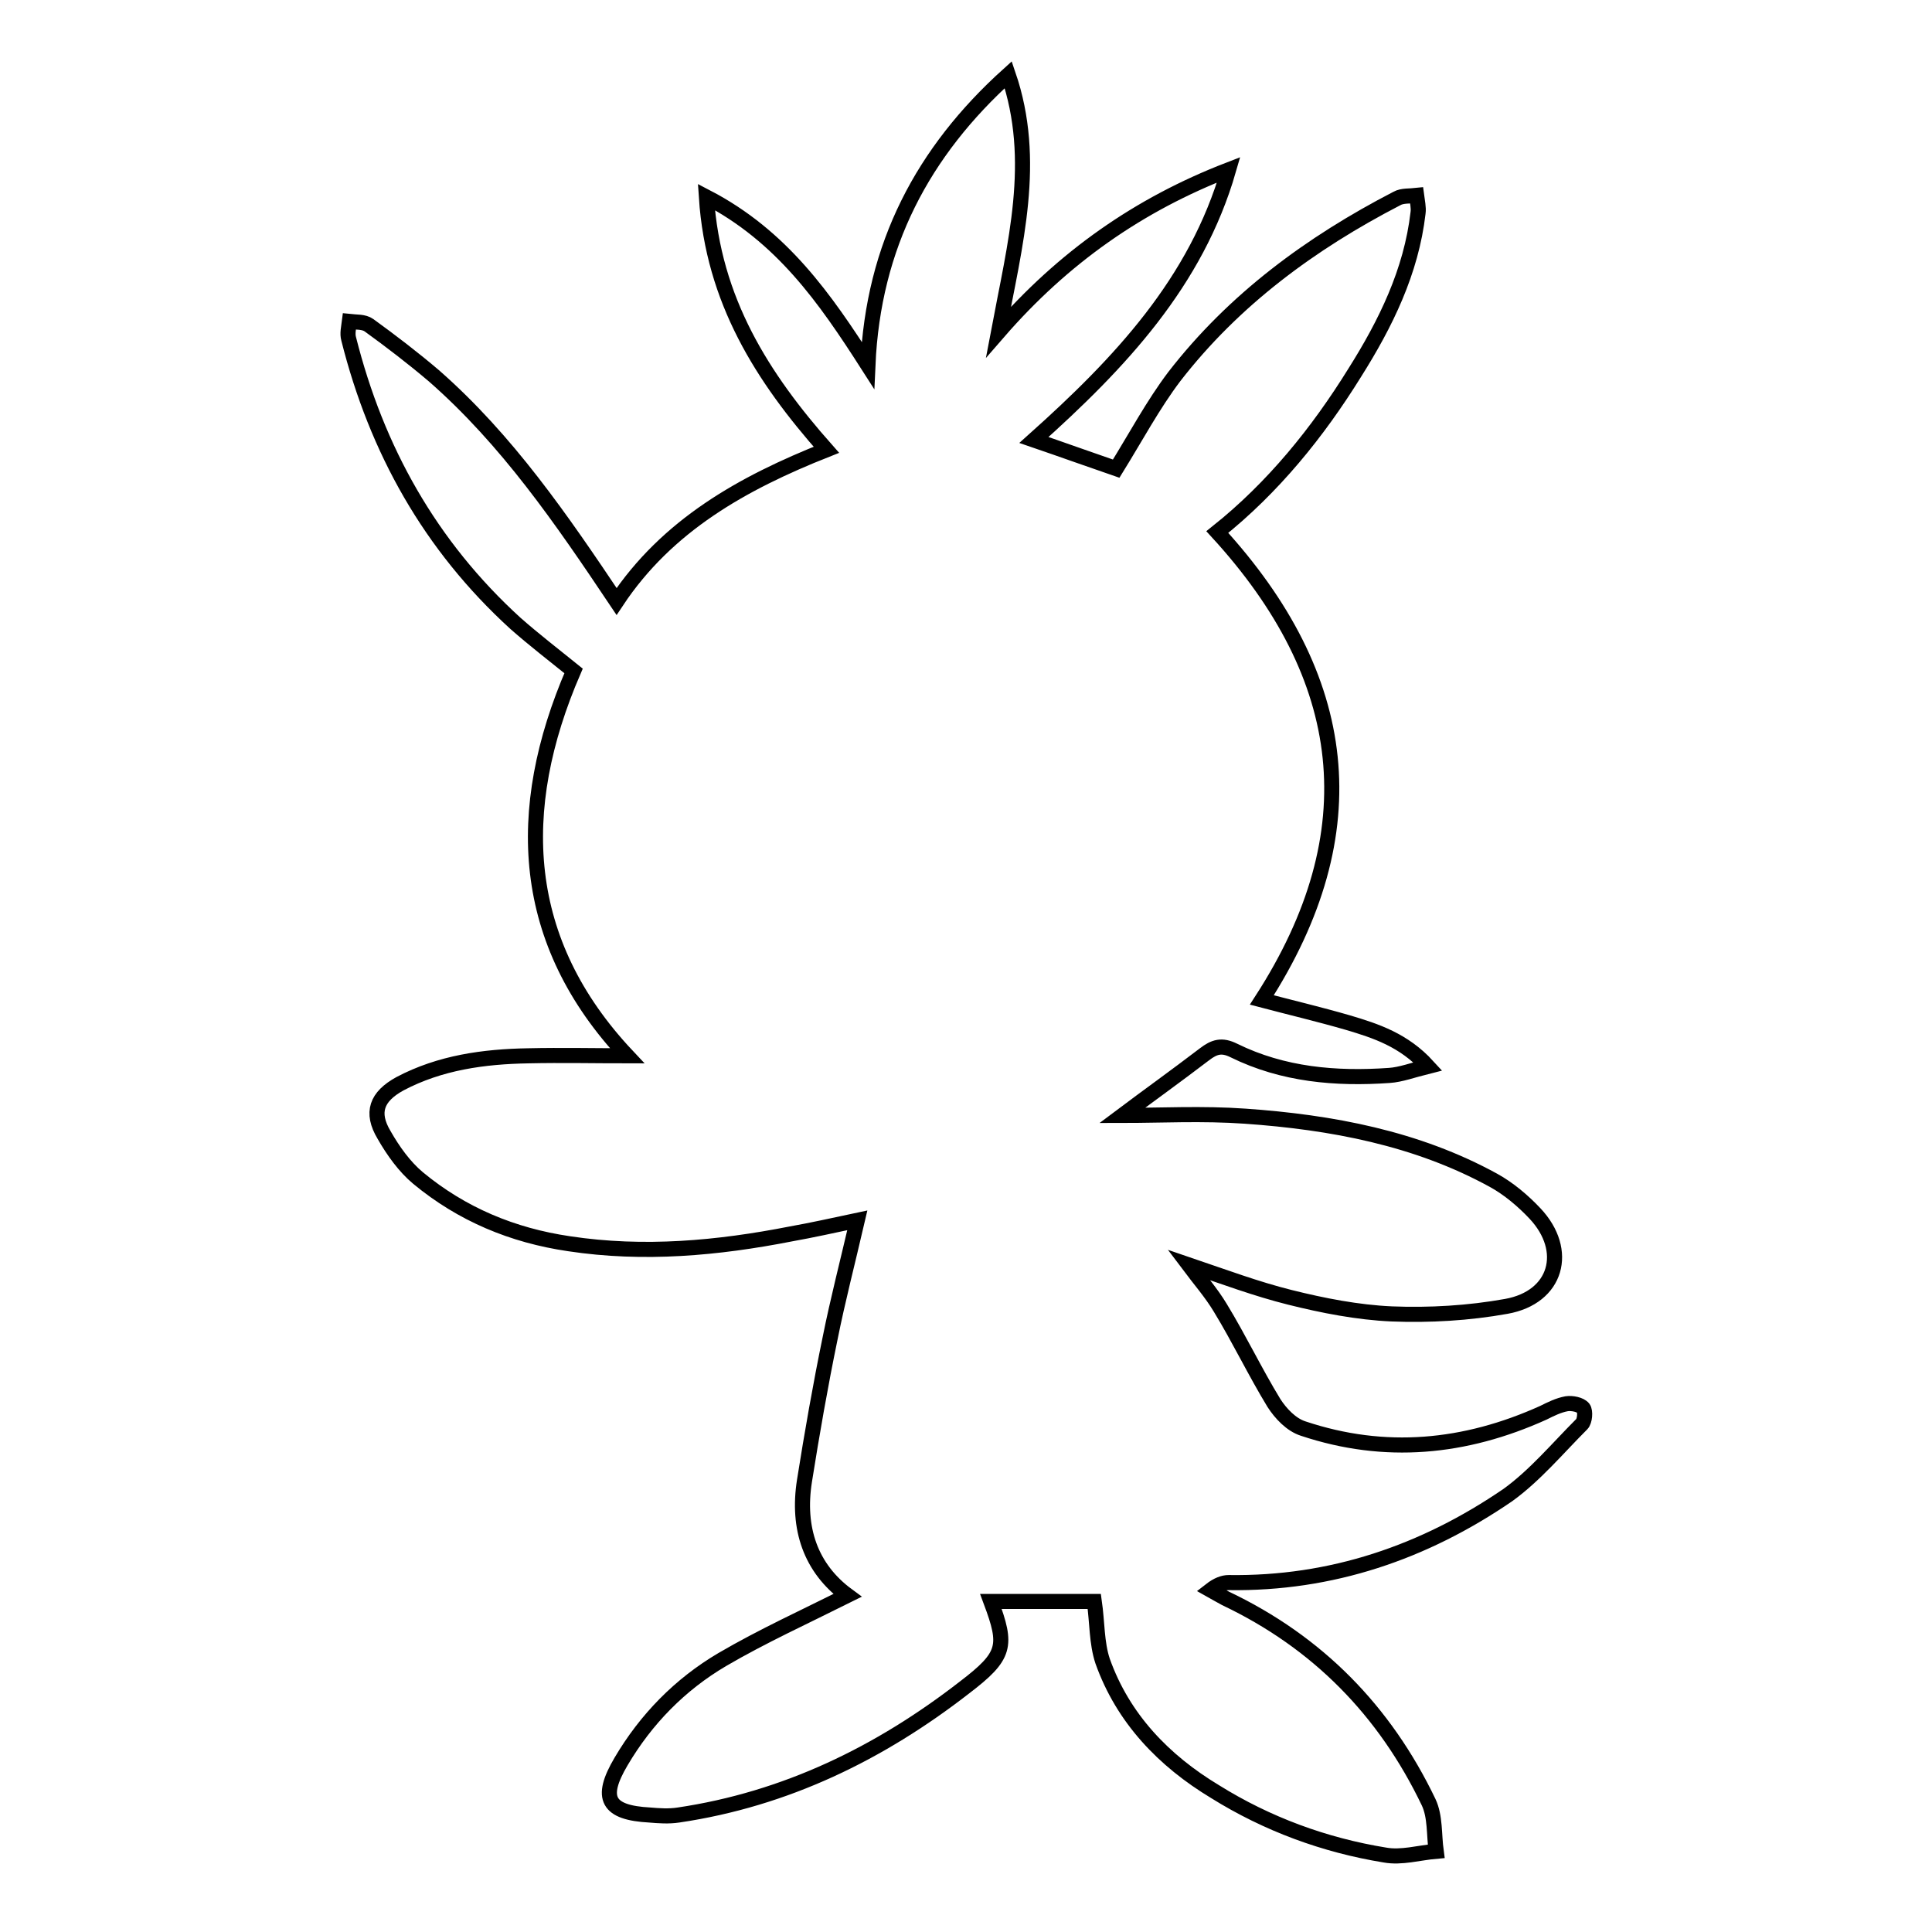 <?xml version="1.0" encoding="utf-8"?>
<!-- Svg Vector Icons : http://www.onlinewebfonts.com/icon -->
<!DOCTYPE svg PUBLIC "-//W3C//DTD SVG 1.1//EN" "http://www.w3.org/Graphics/SVG/1.1/DTD/svg11.dtd">
<svg version="1.1" xmlns="http://www.w3.org/2000/svg" xmlns:xlink="http://www.w3.org/1999/xlink" x="0px" y="0px" viewBox="0 0 256 256" enable-background="new 0 0 256 256" xml:space="preserve">
<g><g><path stroke-width="2" fill-opacity="0" stroke="#000000"  d="M112.3,211.4c-4.9-3.6-6.7-8.9-5.7-15.2c1-6.3,2.1-12.6,3.4-18.9c1-5,2.3-10,3.6-15.6c-3.3,0.7-6,1.3-8.8,1.8c-9.7,1.9-19.5,2.8-29.4,1.3c-7.5-1.1-14.2-3.9-20-8.7c-1.8-1.5-3.3-3.6-4.5-5.7c-1.8-3-1-5.1,2.1-6.8c5.3-2.8,11.1-3.6,17-3.7c4.4-0.1,8.9,0,13.1,0c-14.2-15.1-15.1-32.5-7.1-51c-2.6-2.1-5.2-4.1-7.7-6.3c-11.3-10.3-18.4-23-22.1-37.7c-0.2-0.7,0-1.5,0.1-2.3c0.9,0.1,1.9,0,2.6,0.5c2.9,2.1,5.9,4.4,8.6,6.7c9.7,8.5,16.9,19,24.2,29.9c6.7-10.1,16.7-15.7,27.8-20.1c-8.5-9.6-15-19.8-15.9-33.5c10,5.2,15.7,13.4,21.4,22.3c0.7-15.9,7.3-28.3,18.6-38.5c3.9,11.4,0.9,22.4-1.3,34.1c8.6-9.9,18.6-16.9,30.5-21.5c-4.3,14.9-14.4,25.6-25.8,35.8c3.8,1.3,7.4,2.6,10.9,3.8c2.6-4.2,4.9-8.5,7.7-12.2c7.9-10.2,18.1-17.7,29.5-23.6c0.7-0.4,1.7-0.3,2.6-0.4c0.1,0.8,0.3,1.6,0.2,2.3c-0.9,7.8-4.3,14.7-8.4,21.2c-4.9,7.9-10.8,15.2-18.2,21.1c17.6,19.2,20.3,39.7,5.9,62c3.8,1,7.6,1.9,11.4,3c3.7,1.1,7.4,2.3,10.6,5.8c-2,0.5-3.6,1.1-5.1,1.2c-7.1,0.5-14.1-0.1-20.6-3.3c-1.6-0.8-2.6-0.5-3.9,0.5c-3.8,2.9-7.7,5.7-10.9,8.1c5,0,10.7-0.3,16.3,0.1c11.4,0.8,22.7,2.9,32.9,8.5c2,1.1,3.9,2.7,5.5,4.4c4.6,4.9,2.9,11.1-3.8,12.3c-5,0.9-10.2,1.2-15.2,1c-4.5-0.2-9.1-1.1-13.5-2.2c-4.4-1.1-8.7-2.7-13.4-4.3c1.5,2,3,3.7,4.2,5.7c2.5,4.1,4.6,8.5,7.1,12.6c0.9,1.4,2.3,2.9,3.9,3.4c10.8,3.6,21.4,2.6,31.8-2.1c1-0.5,2-1,3.1-1.2c0.7-0.1,1.8,0.1,2.2,0.6c0.3,0.4,0.2,1.7-0.2,2.1c-3.2,3.2-6.2,6.8-9.8,9.4c-11.1,7.6-23.4,11.8-37,11.6c-0.7,0-1.5,0.3-2.4,1c0.7,0.4,1.3,0.7,2,1.1c12.2,5.8,21.1,14.9,26.9,27c0.9,1.9,0.7,4.3,1,6.5c-2.3,0.2-4.6,0.9-6.8,0.5c-8-1.3-15.6-4.1-22.5-8.4c-6.8-4.1-12.2-9.7-14.9-17.3c-0.8-2.4-0.7-5.1-1.1-7.9c-4.2,0-8.9,0-13.7,0c2.2,5.9,2,7.2-3.5,11.4c-11.2,8.7-23.7,14.8-37.9,16.9c-1.3,0.2-2.6,0.1-3.8,0c-5.6-0.3-6.7-2.2-3.8-7.1c3.3-5.6,7.8-10.2,13.4-13.5C101,216.8,106.7,214.2,112.3,211.4z"/></g></g>
</svg>